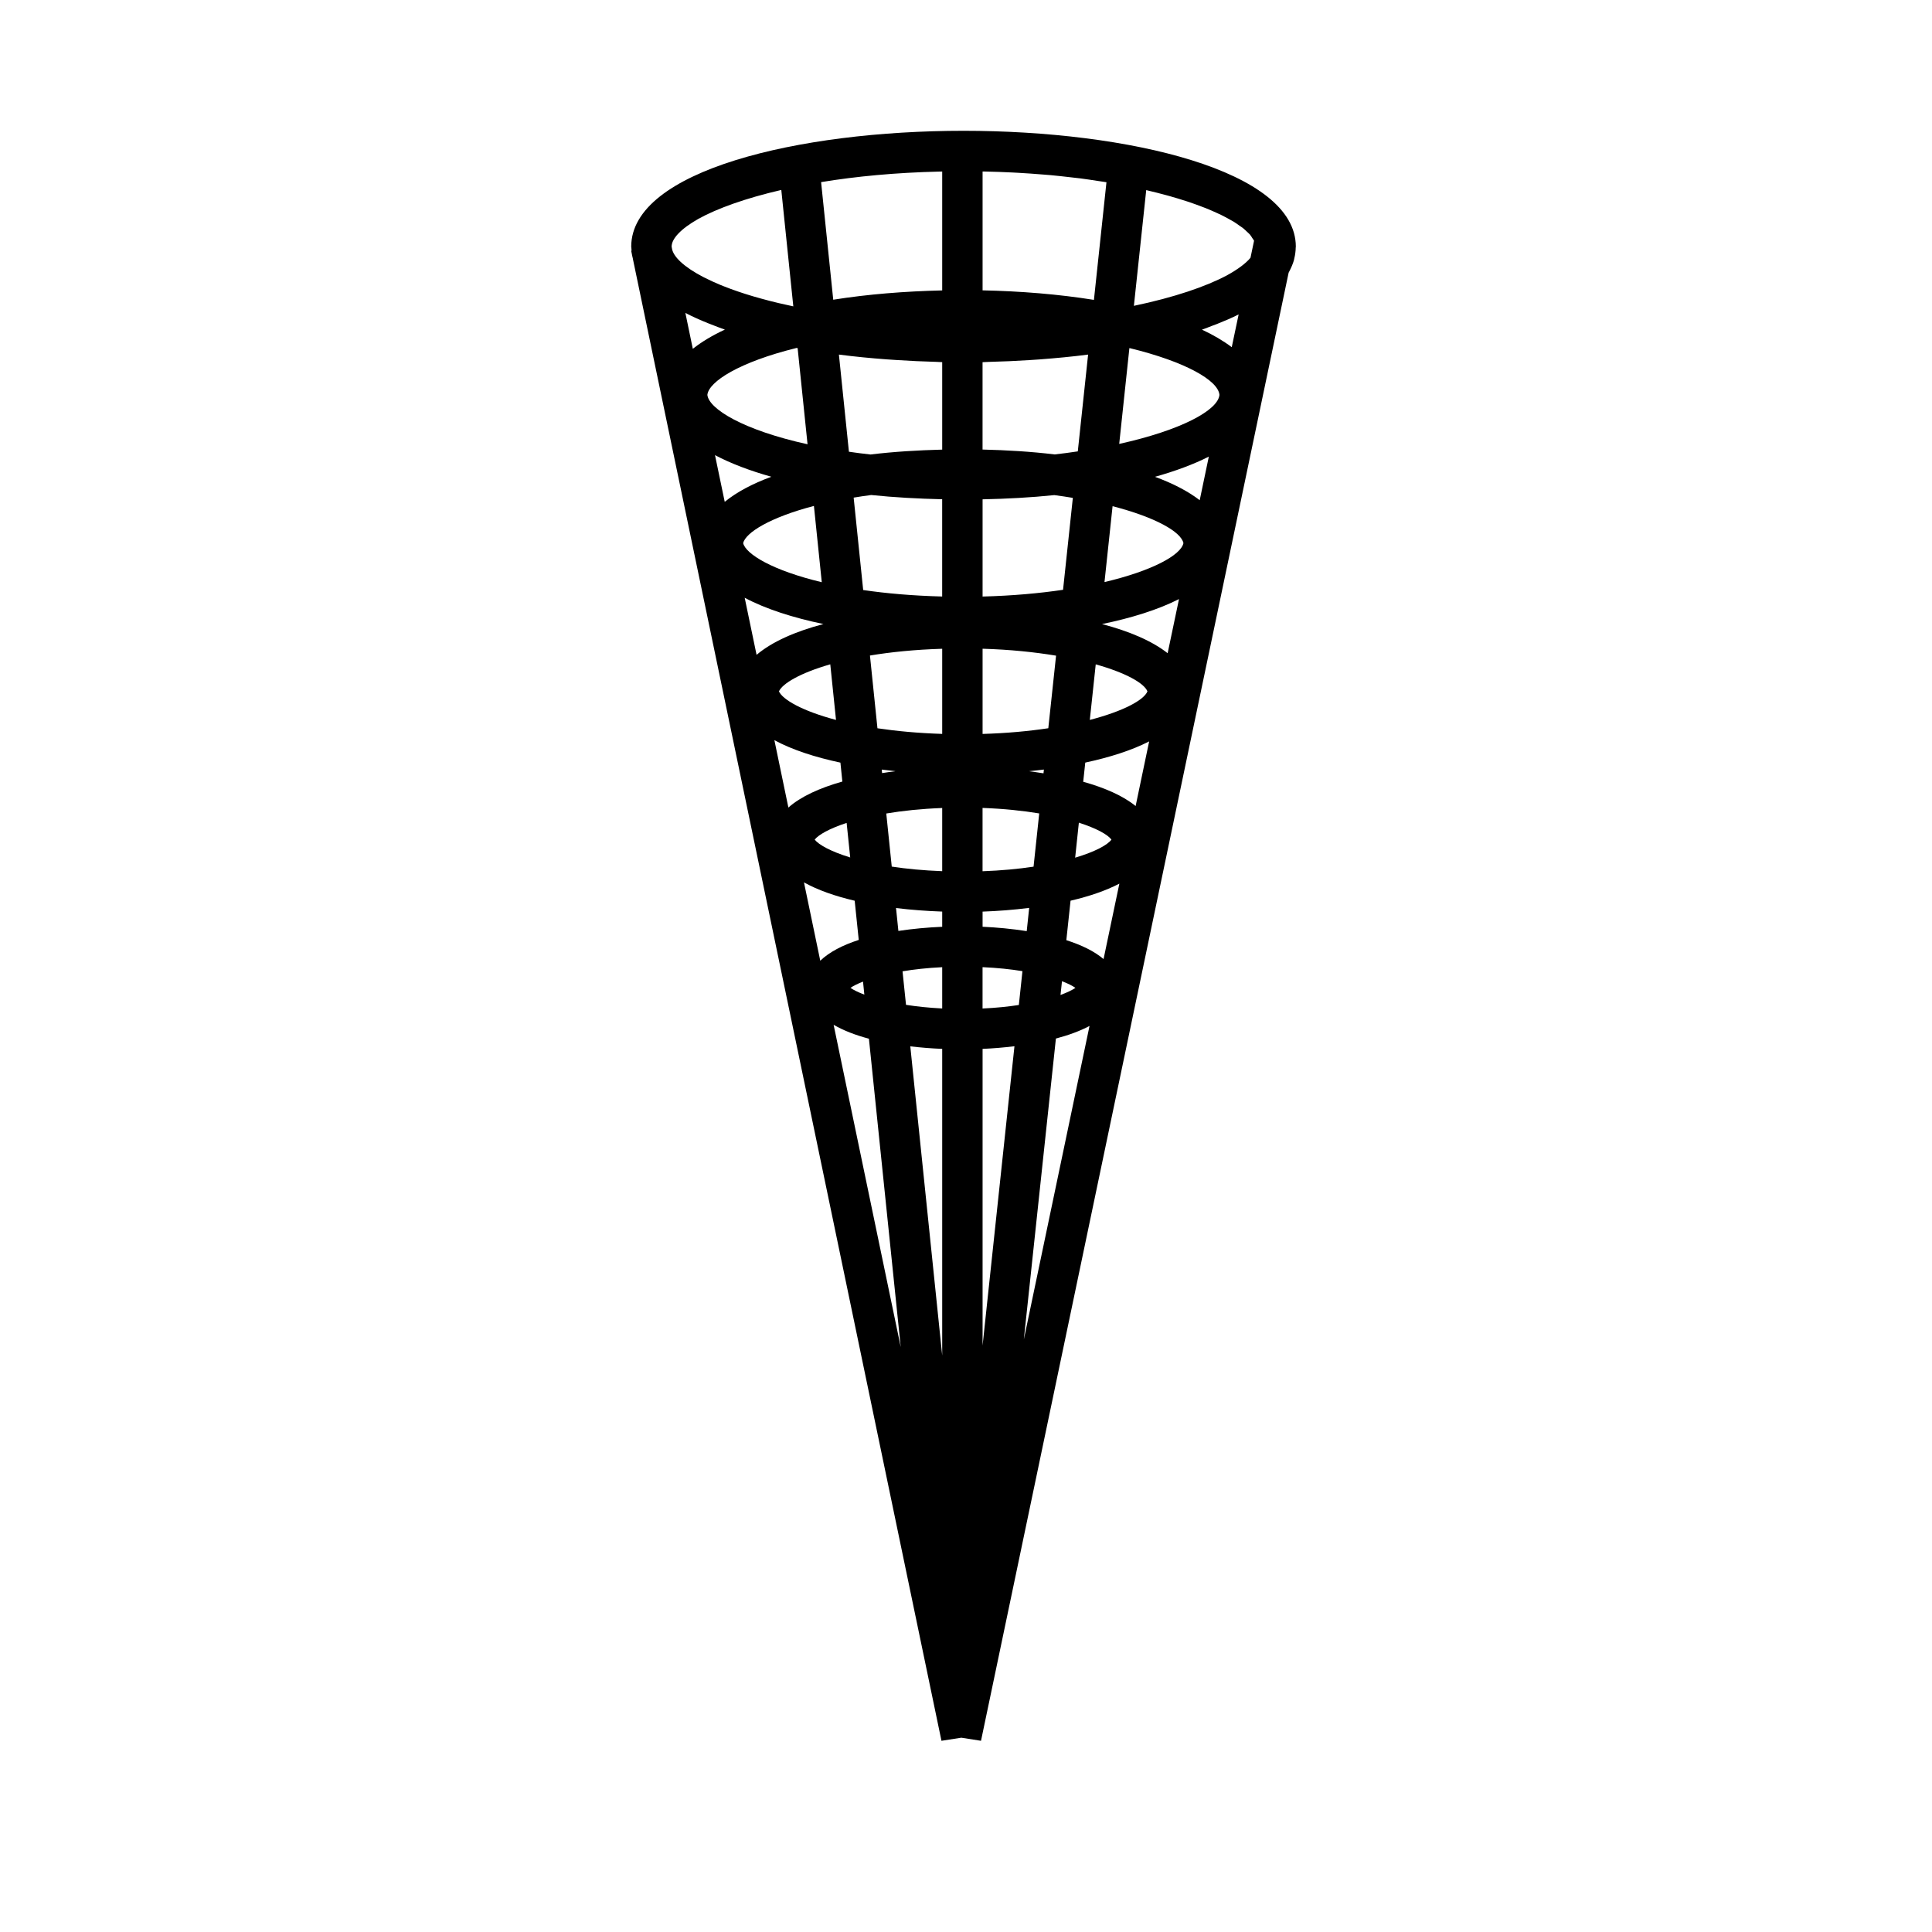 <svg width="60" height="60" viewBox="0 0 60 60" fill="none" xmlns="http://www.w3.org/2000/svg">
<path d="M40.055 8.399C40.107 8.297 40.152 8.192 40.183 8.084C40.188 8.065 40.191 8.046 40.195 8.028C40.223 7.915 40.238 7.801 40.24 7.683C40.24 7.675 40.243 7.668 40.243 7.659C40.243 5.298 35.051 4.062 29.923 4.062C24.794 4.062 19.603 5.298 19.603 7.659C19.603 7.671 19.607 7.681 19.607 7.691C19.609 7.723 19.611 7.754 19.614 7.785L19.602 7.787L19.62 7.874C19.627 7.922 19.639 7.97 19.651 8.017C19.656 8.04 19.658 8.062 19.664 8.084C19.665 8.086 19.665 8.087 19.665 8.089L29.238 54.062L29.855 53.966L30.466 54.062L40.019 8.471C40.019 8.471 40.02 8.469 40.02 8.468C40.033 8.446 40.043 8.422 40.055 8.399ZM38.253 10.782C37.991 10.585 37.683 10.402 37.328 10.238C37.443 10.198 37.549 10.154 37.66 10.112C37.703 10.096 37.747 10.08 37.789 10.064C38.029 9.969 38.257 9.871 38.467 9.765L38.253 10.782ZM35.268 25.032C34.873 24.71 34.301 24.463 33.64 24.278L33.704 23.683C34.458 23.521 35.144 23.304 35.688 23.025L35.268 25.032ZM34.272 29.785C33.983 29.538 33.579 29.346 33.116 29.198L33.247 27.972C33.818 27.839 34.338 27.664 34.763 27.442L34.272 29.785ZM25.474 29.836L24.968 27.403C25.395 27.642 25.935 27.831 26.543 27.973L26.669 29.19C26.17 29.352 25.756 29.565 25.474 29.836ZM32.098 26.915C31.63 26.986 31.098 27.036 30.514 27.057V25.091C31.175 25.115 31.763 25.177 32.274 25.262L32.098 26.915ZM33.505 25.549C34.053 25.725 34.402 25.918 34.517 26.075C34.394 26.242 34.006 26.453 33.39 26.636L33.505 25.549ZM27.524 25.264C28.023 25.18 28.602 25.118 29.261 25.093V27.055C28.677 27.033 28.152 26.983 27.694 26.913L27.524 25.264ZM26.404 26.629C25.796 26.443 25.425 26.233 25.301 26.075C25.417 25.927 25.752 25.733 26.293 25.556L26.404 26.629ZM23.911 9.346C23.817 9.322 23.727 9.298 23.638 9.273C23.465 9.226 23.3 9.177 23.143 9.127C23.071 9.104 23 9.08 22.931 9.057C22.769 9.002 22.616 8.946 22.474 8.889C22.43 8.871 22.387 8.854 22.345 8.837C22.188 8.771 22.044 8.705 21.912 8.638C21.89 8.628 21.866 8.617 21.845 8.605C21.703 8.532 21.576 8.458 21.465 8.384C21.456 8.378 21.445 8.372 21.436 8.365C21.32 8.287 21.221 8.21 21.141 8.135C21.14 8.134 21.138 8.133 21.137 8.132C20.971 7.977 20.88 7.83 20.865 7.699L20.86 7.671C20.86 7.667 20.858 7.663 20.858 7.659C20.858 7.414 21.142 7.106 21.692 6.795C22.276 6.473 23.15 6.157 24.264 5.899L24.637 9.514C24.579 9.501 24.522 9.489 24.465 9.476C24.273 9.435 24.087 9.392 23.911 9.346ZM26.053 11.012C26.056 11.012 26.059 11.012 26.062 11.013C26.541 11.075 27.032 11.123 27.531 11.16C27.635 11.168 27.741 11.174 27.846 11.181C28.255 11.208 28.665 11.227 29.08 11.238C29.14 11.24 29.2 11.245 29.261 11.247V13.963C28.507 13.983 27.755 14.027 27.034 14.115C26.802 14.089 26.581 14.061 26.364 14.029L26.053 11.012ZM27.055 15.373C27.773 15.448 28.516 15.487 29.26 15.505V18.525C28.342 18.501 27.525 18.429 26.807 18.324L26.511 15.454C26.687 15.425 26.866 15.397 27.055 15.373ZM30.515 15.507C31.263 15.491 32.013 15.452 32.742 15.376C32.942 15.402 33.132 15.431 33.318 15.462L33.014 18.317C32.27 18.427 31.434 18.502 30.515 18.526V15.507ZM32.754 14.113C32.02 14.023 31.263 13.98 30.514 13.961V11.248C30.578 11.247 30.641 11.241 30.704 11.239C31.13 11.229 31.55 11.21 31.969 11.183C32.075 11.175 32.18 11.171 32.285 11.162C32.797 11.123 33.301 11.076 33.792 11.012L33.472 14.018C33.239 14.053 33.002 14.085 32.754 14.113ZM29.261 5.327V9.019C28.098 9.046 26.945 9.138 25.877 9.308L25.5 5.656C26.578 5.478 27.818 5.36 29.183 5.328C29.209 5.327 29.235 5.327 29.261 5.327ZM24.771 10.811L25.079 13.797C23.072 13.355 22.012 12.696 21.968 12.263C22.009 11.855 22.951 11.246 24.738 10.806C24.748 10.807 24.76 10.809 24.771 10.811ZM25.521 18.081C23.992 17.716 23.162 17.209 23.079 16.867C23.157 16.543 23.902 16.072 25.277 15.712L25.521 18.081ZM27.017 20.358C27.66 20.251 28.408 20.174 29.261 20.148V22.792C28.508 22.768 27.84 22.705 27.25 22.617L27.017 20.358ZM25.963 22.358C24.903 22.077 24.302 21.722 24.191 21.471C24.295 21.235 24.834 20.904 25.785 20.631L25.963 22.358ZM27.811 23.95C27.67 23.968 27.531 23.987 27.394 24.009L27.383 23.9C27.525 23.918 27.667 23.935 27.811 23.95ZM29.261 28.31V28.782C28.802 28.802 28.342 28.844 27.9 28.911L27.827 28.2C28.295 28.257 28.778 28.293 29.261 28.31ZM30.515 28.311C30.985 28.294 31.476 28.257 31.962 28.196L31.886 28.917C31.42 28.844 30.95 28.801 30.515 28.781V28.311ZM31.957 23.951C32.112 23.936 32.266 23.918 32.419 23.899L32.407 24.016C32.258 23.992 32.108 23.971 31.957 23.951ZM30.515 22.793V20.147C31.369 20.172 32.132 20.252 32.797 20.362L32.556 22.616C31.949 22.707 31.268 22.771 30.515 22.793ZM34.029 20.632C34.966 20.895 35.532 21.217 35.635 21.471C35.526 21.74 34.891 22.086 33.845 22.358L34.029 20.632ZM34.552 15.72C35.886 16.065 36.678 16.516 36.753 16.867C36.673 17.24 35.788 17.726 34.301 18.077L34.552 15.72ZM35.074 10.812C35.077 10.812 35.08 10.812 35.082 10.811C36.814 11.232 37.832 11.814 37.871 12.263C37.829 12.739 36.684 13.361 34.758 13.786L35.074 10.812ZM35.214 9.498L35.597 5.904C35.615 5.909 35.635 5.913 35.654 5.918C35.846 5.963 36.029 6.01 36.206 6.058C36.243 6.068 36.281 6.078 36.317 6.088C36.494 6.138 36.662 6.189 36.822 6.241C36.855 6.252 36.89 6.262 36.922 6.273C37.075 6.325 37.219 6.378 37.357 6.431C37.39 6.443 37.426 6.456 37.457 6.469C37.584 6.52 37.7 6.572 37.811 6.623C37.847 6.64 37.886 6.656 37.92 6.673C38.018 6.721 38.104 6.768 38.189 6.816C38.226 6.837 38.268 6.858 38.303 6.879C38.373 6.922 38.432 6.964 38.491 7.007C38.528 7.033 38.57 7.059 38.603 7.085C38.65 7.122 38.685 7.158 38.724 7.195C38.755 7.225 38.792 7.255 38.818 7.285C38.849 7.32 38.866 7.355 38.889 7.39C38.907 7.419 38.933 7.448 38.946 7.476L38.835 8.005C38.693 8.178 38.444 8.364 38.104 8.551C37.455 8.897 36.471 9.235 35.214 9.498ZM30.596 5.327C30.884 5.333 31.166 5.343 31.444 5.357C31.505 5.36 31.568 5.363 31.629 5.367C31.889 5.381 32.14 5.4 32.389 5.42C32.467 5.427 32.548 5.432 32.626 5.439C32.84 5.459 33.046 5.482 33.252 5.506C33.353 5.518 33.458 5.528 33.558 5.541C33.737 5.564 33.908 5.591 34.08 5.617C34.174 5.631 34.27 5.644 34.362 5.659L33.973 9.313C32.876 9.137 31.695 9.042 30.515 9.017V5.326C30.542 5.326 30.569 5.326 30.596 5.327ZM21.285 9.718C21.503 9.832 21.742 9.939 21.994 10.04C22.025 10.053 22.058 10.064 22.09 10.077C22.228 10.131 22.365 10.186 22.512 10.236C22.125 10.415 21.791 10.615 21.516 10.833L21.285 9.718ZM23.955 14.806C23.366 15.023 22.875 15.284 22.507 15.585L22.205 14.135C22.698 14.395 23.29 14.619 23.955 14.806ZM25.572 19.38C24.698 19.611 23.974 19.931 23.496 20.337L23.127 18.564C23.774 18.91 24.619 19.181 25.572 19.38ZM26.1 23.684L26.16 24.272C25.46 24.469 24.871 24.736 24.484 25.079L24.049 22.986C24.595 23.283 25.304 23.514 26.1 23.684ZM26.802 30.485L26.843 30.889C26.647 30.815 26.502 30.741 26.412 30.679C26.495 30.621 26.628 30.553 26.802 30.485ZM28.029 30.165C28.386 30.105 28.798 30.059 29.261 30.037V31.319C28.842 31.298 28.469 31.258 28.137 31.206L28.029 30.165ZM30.515 30.036C30.98 30.057 31.394 30.101 31.753 30.16L31.641 31.211C31.308 31.262 30.934 31.301 30.514 31.32V30.036H30.515ZM32.981 30.472C33.171 30.545 33.31 30.617 33.398 30.679C33.304 30.744 33.146 30.822 32.935 30.9L32.981 30.472ZM36.262 20.286C35.774 19.901 35.061 19.601 34.224 19.381C35.142 19.192 35.967 18.934 36.615 18.605L36.262 20.286ZM37.258 15.534C36.893 15.254 36.424 15.011 35.869 14.808C36.497 14.632 37.062 14.423 37.541 14.181L37.258 15.534ZM25.889 31.826C26.194 32.003 26.566 32.147 26.985 32.258L27.973 41.834L25.889 31.826ZM28.27 32.495C28.596 32.534 28.929 32.56 29.261 32.574V42.097L28.27 32.495ZM30.515 32.574C30.831 32.56 31.166 32.533 31.505 32.492L30.515 41.788V32.574ZM32.792 32.253C33.178 32.151 33.535 32.022 33.836 31.862L31.796 41.599L32.792 32.253Z" fill="black"/>
</svg>
